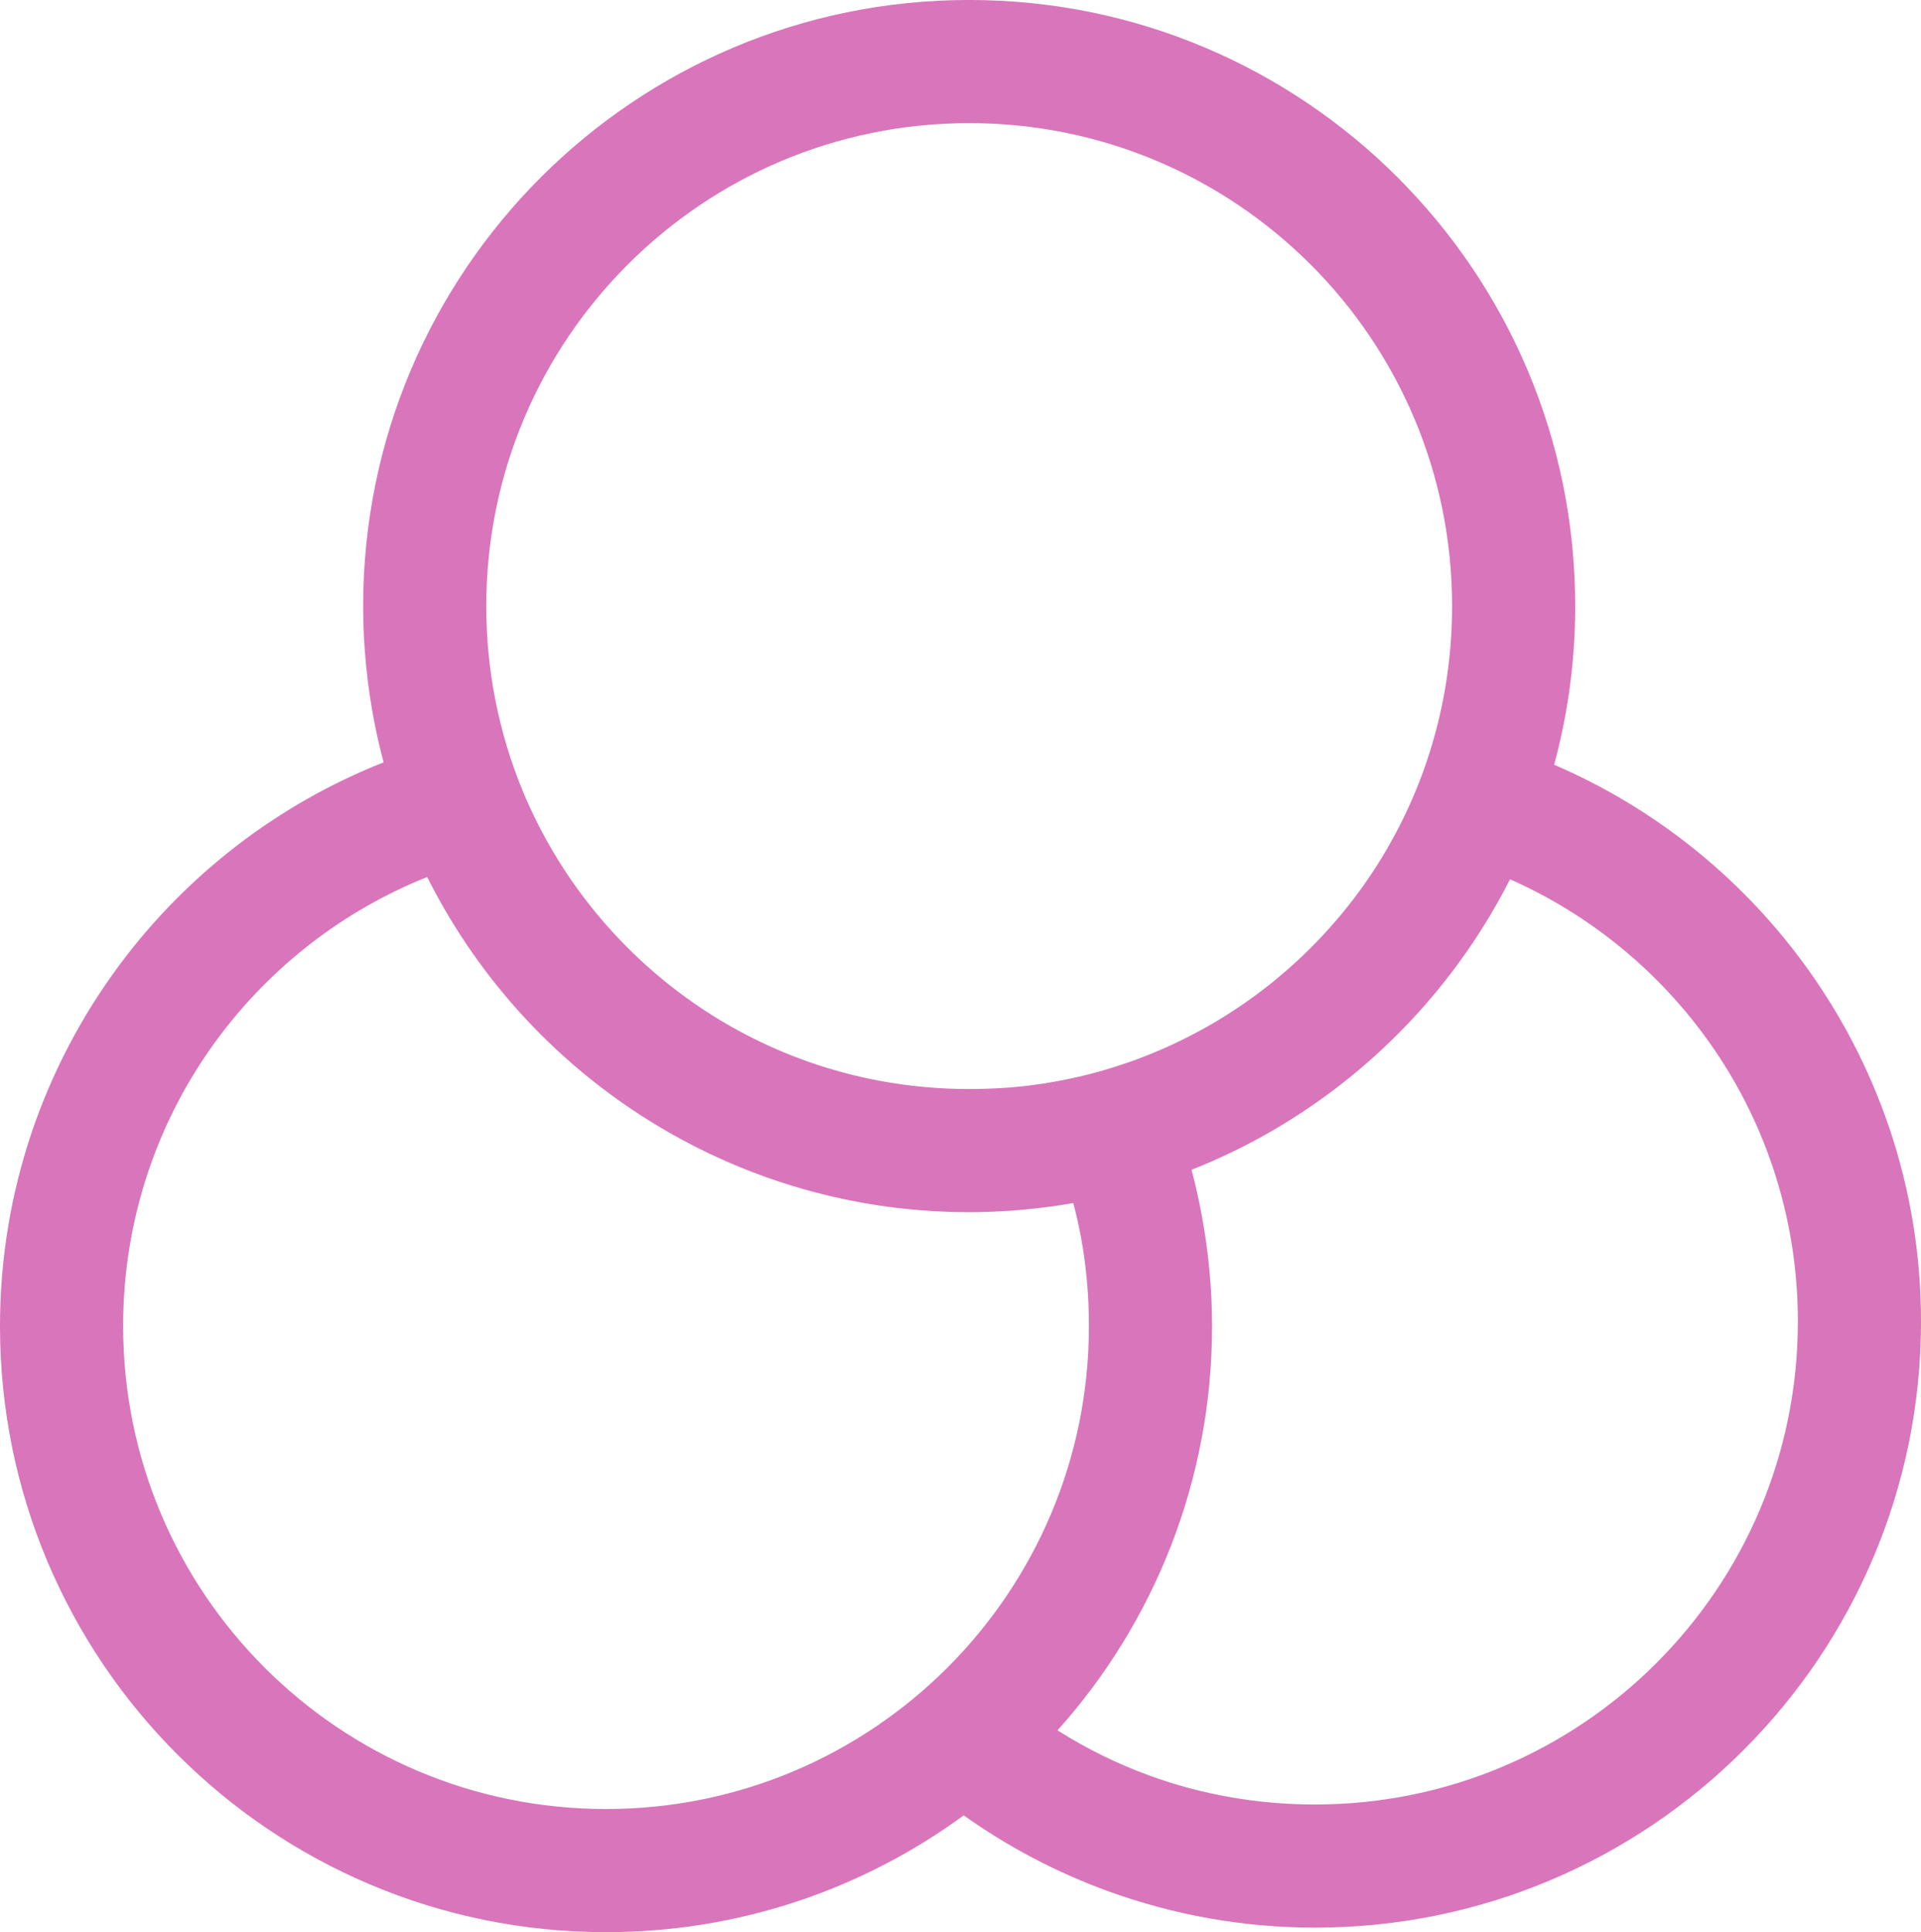 <?xml version="1.0" encoding="UTF-8"?> <!-- Creator: CorelDRAW --> <svg xmlns="http://www.w3.org/2000/svg" xmlns:xlink="http://www.w3.org/1999/xlink" xmlns:xodm="http://www.corel.com/coreldraw/odm/2003" xml:space="preserve" width="33.026mm" height="33.214mm" style="shape-rendering:geometricPrecision; text-rendering:geometricPrecision; image-rendering:optimizeQuality; fill-rule:evenodd; clip-rule:evenodd" viewBox="0 0 1509.81 1518.41"> <defs> <style type="text/css"> <![CDATA[ .fil0 {fill:#D975BA;fill-rule:nonzero} ]]> </style> </defs> <g id="Слой_x0020_1">  <path class="fil0" d="M936.51 919.31c3.1,11.74 5.8,23.74 8.05,35.97 5.29,28.69 8.06,57.73 8.06,86.81 0,122.08 -45.94,233.43 -121.47,317.72 22.78,14.4 47.16,26.43 72.79,35.73 40.17,14.58 83.79,22.53 129.57,22.53 104.81,0 199.7,-42.48 268.38,-111.16 68.67,-68.67 111.16,-163.57 111.16,-268.37 0,-84.68 -27.56,-162.74 -74.16,-225.67 -39.08,-52.77 -91.44,-95.06 -152.09,-121.87 -13.09,25.81 -28.47,50.29 -45.87,73.16 -52.32,68.79 -122.87,122.91 -204.42,155.13zm-86.83 53.36c-1.69,-9.13 -3.73,-18.21 -6.12,-27.23 -5.86,1.02 -11.76,1.93 -17.68,2.73 -21.66,2.93 -43.09,4.44 -64.15,4.44 -97.69,0 -188.7,-29.61 -264.53,-80.36 -68.41,-45.79 -124.31,-108.89 -161.44,-183.04 -66.04,26.33 -123,70.74 -164.77,127.13 -46.64,62.95 -74.22,141.05 -74.22,225.76 0,104.81 42.48,199.7 111.16,268.37 68.67,68.68 163.57,111.16 268.37,111.16 104.81,0 199.7,-42.48 268.38,-111.16 68.67,-68.67 111.16,-163.57 111.16,-268.37 0,-24.27 -2.12,-47.47 -6.17,-69.42zm-92.24 453.94c-78.8,57.71 -175.99,91.79 -281.13,91.79 -131.52,0 -250.6,-53.32 -336.79,-139.52 -86.2,-86.19 -139.52,-205.27 -139.52,-336.79 0,-105.91 34.75,-203.92 93.51,-283.22 52.57,-70.96 124.5,-126.8 208.01,-159.77 -2.68,-10.01 -5.03,-20.11 -7.04,-30.3 -5.93,-30.06 -9.05,-61 -9.05,-92.51 0,-131.52 53.32,-250.6 139.52,-336.8 86.19,-86.19 205.27,-139.51 336.79,-139.51 131.52,0 250.6,53.32 336.8,139.51 86.19,86.2 139.51,205.28 139.51,336.8 0,43.11 -5.77,84.92 -16.58,124.69 77.95,33.51 145.13,87.19 194.91,154.43 58.71,79.29 93.44,177.25 93.44,283.12 0,131.52 -53.32,250.6 -139.51,336.79 -86.2,86.2 -205.28,139.52 -336.8,139.52 -56.77,0 -111.5,-10.09 -162.46,-28.59 -40.81,-14.81 -78.96,-34.99 -113.61,-59.65zm272.67 -1218.69c-68.68,-68.67 -163.57,-111.16 -268.38,-111.16 -104.81,0 -199.7,42.48 -268.37,111.16 -68.68,68.68 -111.16,163.57 -111.16,268.38 0,25.46 2.46,50.21 7.16,73.98 4.9,24.81 12.06,48.46 21.25,70.73 28.86,69.97 78.07,129.46 140.28,171.1 60.13,40.25 132.64,63.72 210.85,63.72 18.09,0 35.2,-1.13 51.29,-3.3 17.1,-2.31 33.83,-5.76 50.08,-10.25 81.23,-22.45 151.52,-71.13 201.1,-136.33 48.36,-63.59 77.07,-143.15 77.07,-229.66 0,-104.81 -42.48,-199.7 -111.16,-268.38z"></path> </g> </svg> 